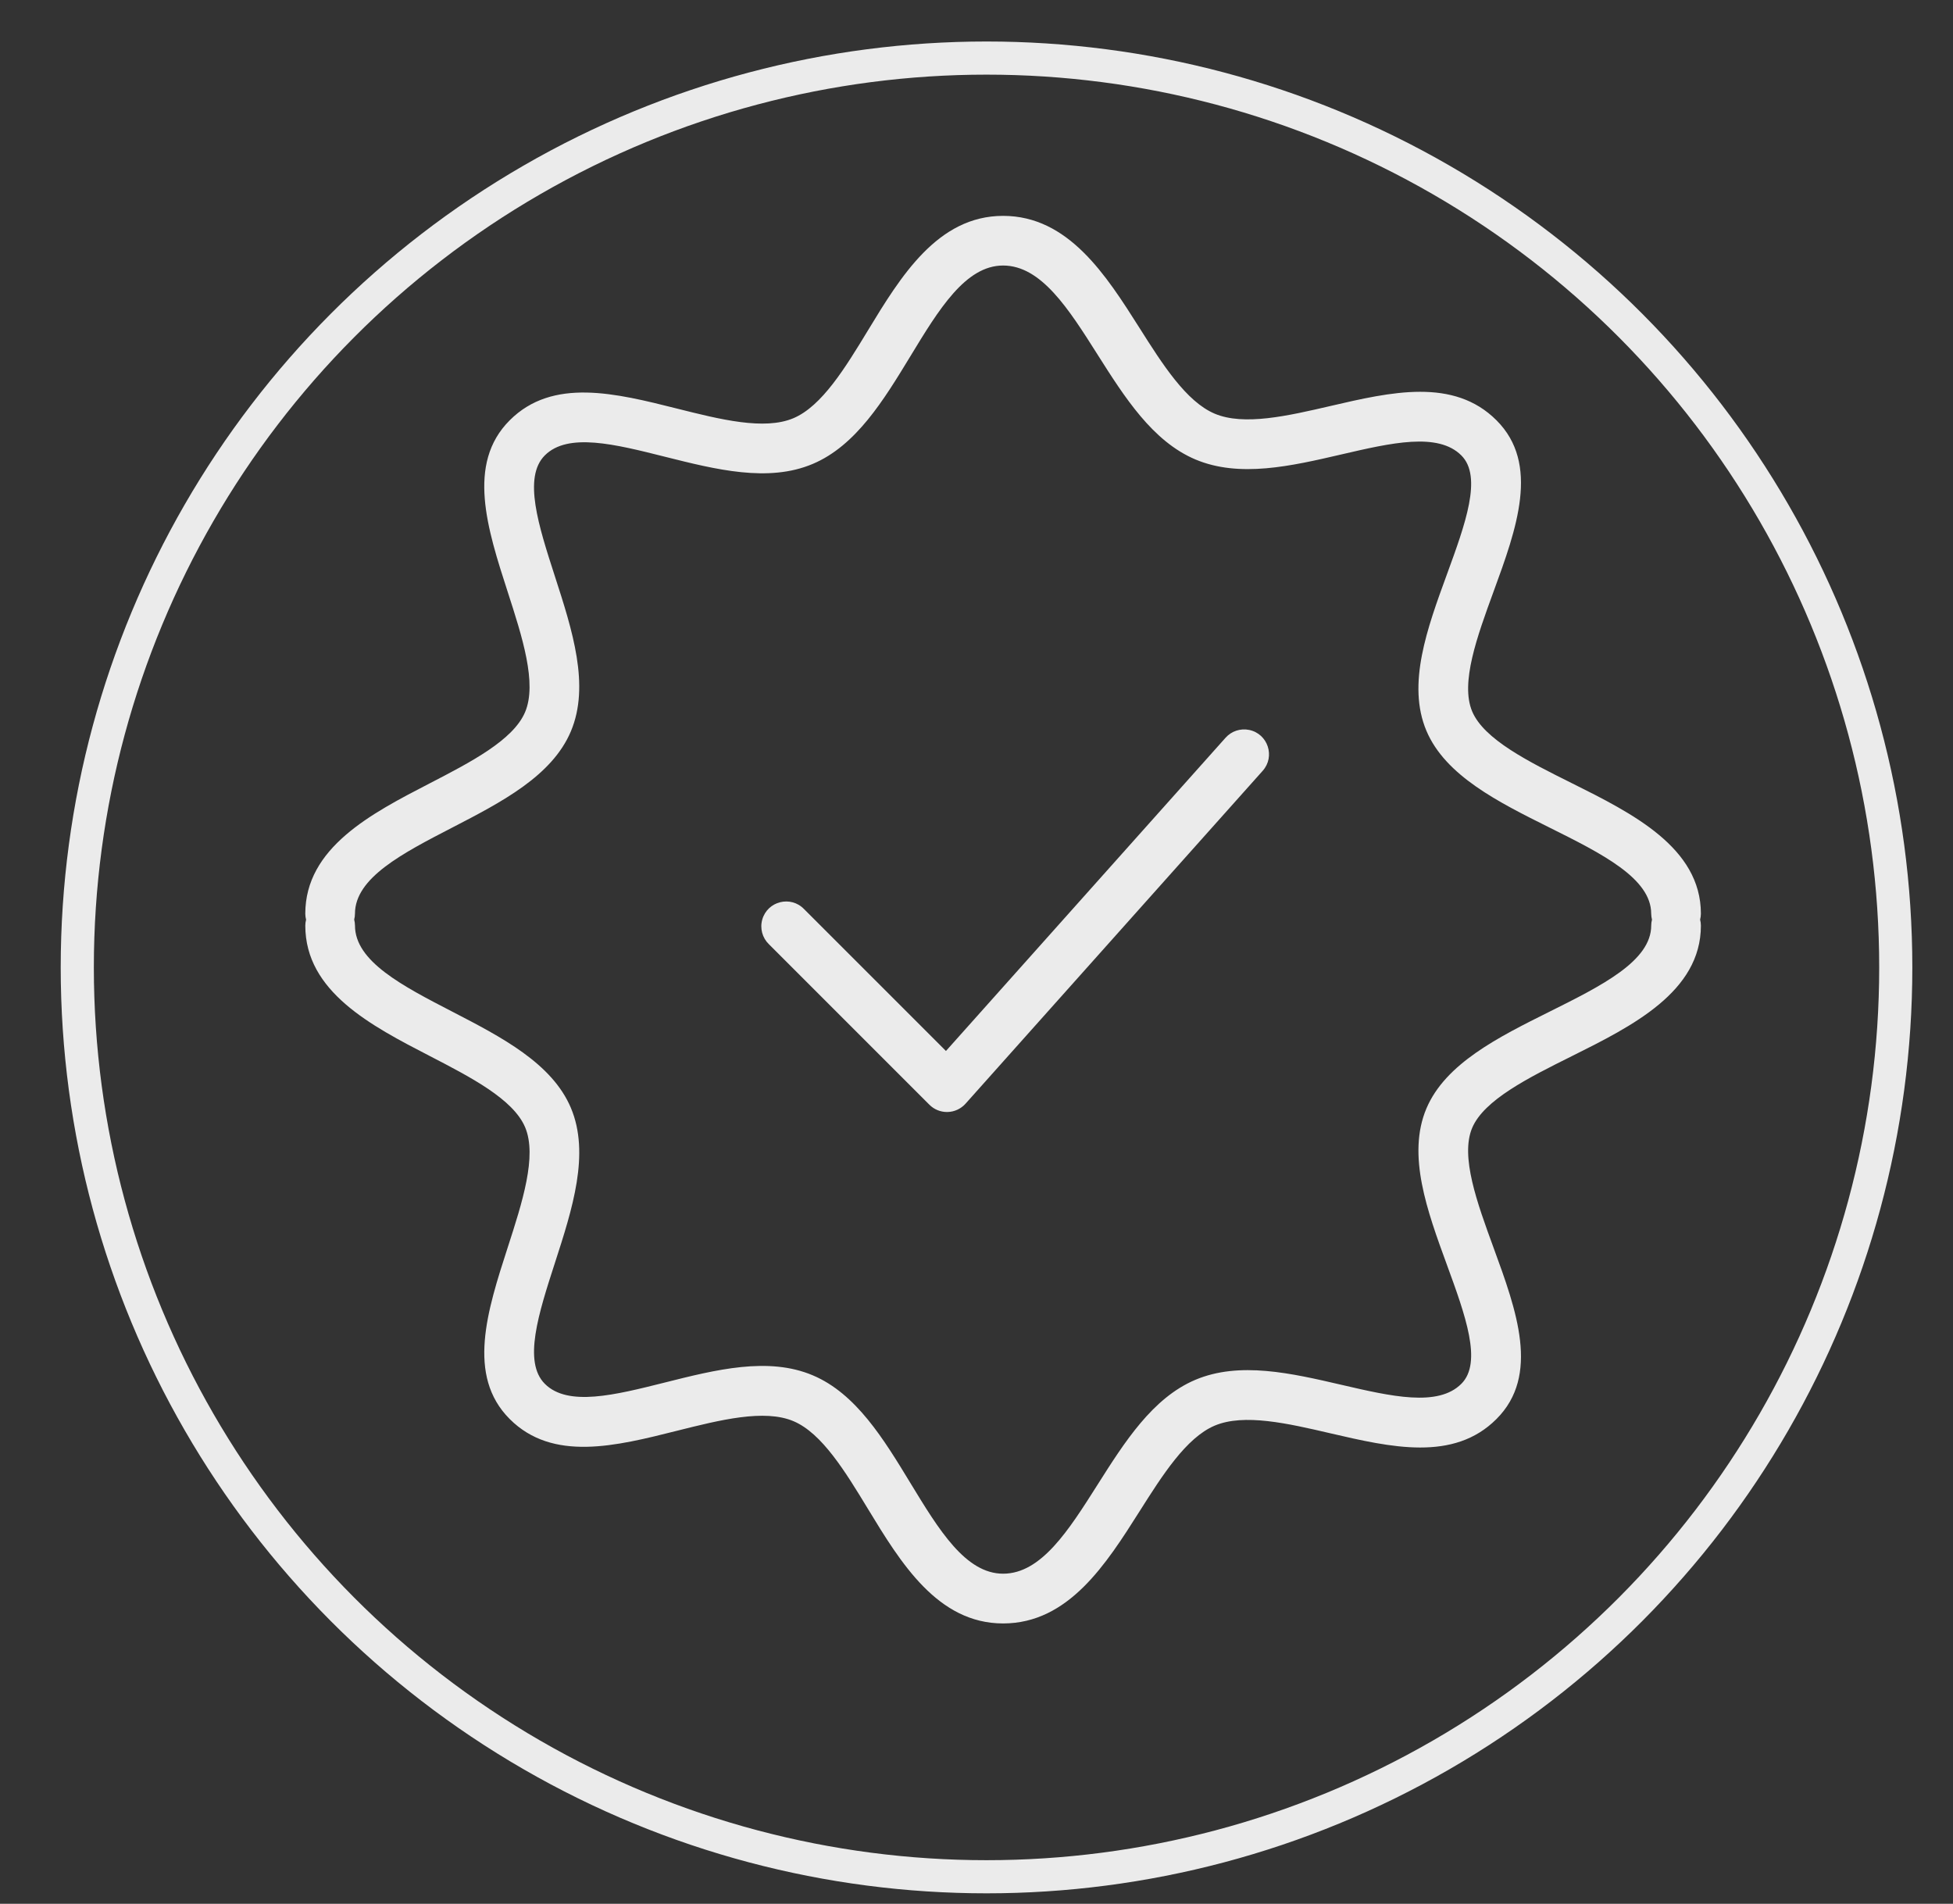 <?xml version="1.0" encoding="UTF-8"?> <svg xmlns="http://www.w3.org/2000/svg" viewBox="1939.45 2444.495 117.89 114.908" width="117.89" height="114.908"><rect x="1939.45" y="2444.495" width="117.89" height="114.908" fill="#333333" stroke="none"/><path fill="#ebebeb" stroke="none" fill-opacity="1" stroke-width="1" stroke-opacity="1" color="rgb(51, 51, 51)" fill-rule="evenodd" id="tSvg122c913dd0d" title="Path 8" d="M 2013.431 2489.021 C 2007.804 2495.324 2002.178 2501.626 1996.551 2507.929 C 1993.696 2505.074 1990.84 2502.219 1987.985 2499.364 C 1987.183 2498.533 1985.782 2498.883 1985.464 2499.993 C 1985.311 2500.526 1985.465 2501.1 1985.864 2501.485 C 1989.093 2504.714 1992.323 2507.944 1995.552 2511.173 C 1995.833 2511.455 1996.215 2511.612 1996.613 2511.612 C 1996.627 2511.612 1996.641 2511.611 1996.655 2511.611 C 1997.067 2511.6 1997.457 2511.419 1997.732 2511.111 C 2003.711 2504.414 2009.691 2497.716 2015.67 2491.019 C 2016.439 2490.157 2015.987 2488.786 2014.856 2488.551C 2014.331 2488.442 2013.788 2488.621 2013.431 2489.021Z"></path><path fill="#ebebeb" stroke="none" fill-opacity="1" stroke-width="1" stroke-opacity="1" color="rgb(51, 51, 51)" fill-rule="evenodd" id="tSvg17cee19f571" title="Path 9" d="M 2042.075 2500 C 2042.103 2499.886 2042.122 2499.768 2042.122 2499.645 C 2042.122 2495.647 2037.975 2493.581 2034.315 2491.757 C 2031.717 2490.463 2029.032 2489.124 2028.317 2487.437 C 2027.589 2485.715 2028.617 2482.909 2029.609 2480.194 C 2030.993 2476.411 2032.423 2472.5 2029.784 2469.863 C 2027.196 2467.275 2023.412 2468.151 2019.751 2469.002 C 2017.189 2469.596 2014.538 2470.209 2012.773 2469.463 C 2011.05 2468.734 2009.618 2466.474 2008.233 2464.286 C 2006.224 2461.117 2003.949 2457.524 2000 2457.524 C 1996.044 2457.524 1993.812 2461.195 1991.844 2464.435 C 1990.478 2466.684 1989.065 2469.008 1987.344 2469.736 C 1985.585 2470.481 1982.906 2469.806 1980.316 2469.155 C 1976.626 2468.229 1972.811 2467.267 1970.217 2469.864 C 1967.596 2472.484 1968.866 2476.415 1970.096 2480.218 C 1970.974 2482.931 1971.881 2485.737 1971.147 2487.474 C 1970.431 2489.168 1967.865 2490.495 1965.382 2491.779 C 1961.865 2493.597 1957.878 2495.658 1957.878 2499.647 C 1957.878 2499.771 1957.898 2499.89 1957.926 2500.005 C 1957.896 2500.121 1957.88 2500.24 1957.879 2500.36 C 1957.879 2504.349 1961.866 2506.41 1965.384 2508.228 C 1967.865 2509.511 1970.432 2510.838 1971.148 2512.532 C 1971.882 2514.269 1970.975 2517.075 1970.097 2519.789 C 1968.868 2523.591 1967.597 2527.521 1970.217 2530.142 C 1972.813 2532.739 1976.628 2531.78 1980.317 2530.851 C 1982.908 2530.201 1985.588 2529.528 1987.346 2530.272 C 1989.066 2530.999 1990.479 2533.323 1991.845 2535.571 C 1993.814 2538.81 1996.045 2542.481 2000.001 2542.481 C 2003.95 2542.481 2006.226 2538.888 2008.234 2535.719 C 2009.62 2533.531 2011.052 2531.271 2012.772 2530.542 C 2014.544 2529.794 2017.19 2530.408 2019.751 2531.003 C 2023.41 2531.852 2027.196 2532.732 2029.782 2530.143 C 2032.424 2527.505 2030.993 2523.593 2029.609 2519.811 C 2028.616 2517.096 2027.589 2514.29 2028.316 2512.57 C 2029.032 2510.882 2031.717 2509.543 2034.315 2508.249 C 2037.974 2506.426 2042.122 2504.359 2042.122 2500.361C 2042.121 2500.239 2042.106 2500.118 2042.075 2500Z M 2032.978 2505.56 C 2029.893 2507.097 2026.703 2508.687 2025.554 2511.398 C 2024.367 2514.208 2025.6 2517.579 2026.792 2520.838 C 2027.9 2523.869 2028.948 2526.734 2027.661 2528.018 C 2026.252 2529.43 2023.422 2528.773 2020.429 2528.079 C 2017.401 2527.377 2014.27 2526.65 2011.604 2527.777 C 2009.019 2528.871 2007.332 2531.535 2005.7 2534.111 C 2003.951 2536.871 2002.299 2539.478 2000.001 2539.478 C 1997.732 2539.478 1996.118 2536.822 1994.408 2534.01 C 1992.795 2531.355 1991.126 2528.609 1988.514 2527.506 C 1985.829 2526.368 1982.656 2527.166 1979.584 2527.939 C 1976.574 2528.694 1973.731 2529.412 1972.338 2528.018 C 1971.015 2526.696 1971.955 2523.788 1972.95 2520.709 C 1973.997 2517.474 1975.078 2514.128 1973.91 2511.361 C 1972.772 2508.669 1969.716 2507.089 1966.761 2505.56 C 1963.736 2503.997 1960.878 2502.52 1960.878 2500.357 C 1960.878 2500.233 1960.858 2500.114 1960.83 2499.998 C 1960.858 2499.884 1960.877 2499.766 1960.877 2499.643 C 1960.877 2497.48 1963.734 2496.003 1966.759 2494.44 C 1969.715 2492.912 1972.772 2491.332 1973.909 2488.638 C 1975.077 2485.872 1973.996 2482.527 1972.949 2479.291 C 1971.954 2476.212 1971.013 2473.304 1972.338 2471.981 C 1973.728 2470.588 1976.571 2471.304 1979.583 2472.061 C 1982.653 2472.832 1985.826 2473.633 1988.512 2472.495 C 1991.124 2471.391 1992.793 2468.645 1994.408 2465.99 C 1996.117 2463.177 1997.731 2460.521 2000 2460.521 C 2002.298 2460.521 2003.95 2463.128 2005.698 2465.889 C 2007.331 2468.465 2009.018 2471.129 2011.604 2472.224 C 2014.27 2473.351 2017.401 2472.624 2020.429 2471.921 C 2023.422 2471.227 2026.251 2470.57 2027.662 2471.983 C 2028.947 2473.266 2027.899 2476.13 2026.791 2479.162 C 2025.599 2482.422 2024.366 2485.793 2025.554 2488.604 C 2026.701 2491.314 2029.892 2492.904 2032.977 2494.441 C 2036.137 2496.015 2039.122 2497.503 2039.122 2499.643 C 2039.122 2499.767 2039.142 2499.886 2039.17 2500.001 C 2039.14 2500.117 2039.124 2500.236 2039.123 2500.356C 2039.123 2502.499 2036.138 2503.986 2032.978 2505.56Z"></path><ellipse fill="transparent" fill-opacity="1" stroke="#ebebeb" stroke-opacity="1" stroke-width="2" id="tSvg670f0037ab" title="Ellipse 4" cx="1999" cy="2502.885" rx="54.885" ry="54.885" style="transform: rotate(0deg);"></ellipse><defs> </defs></svg> 